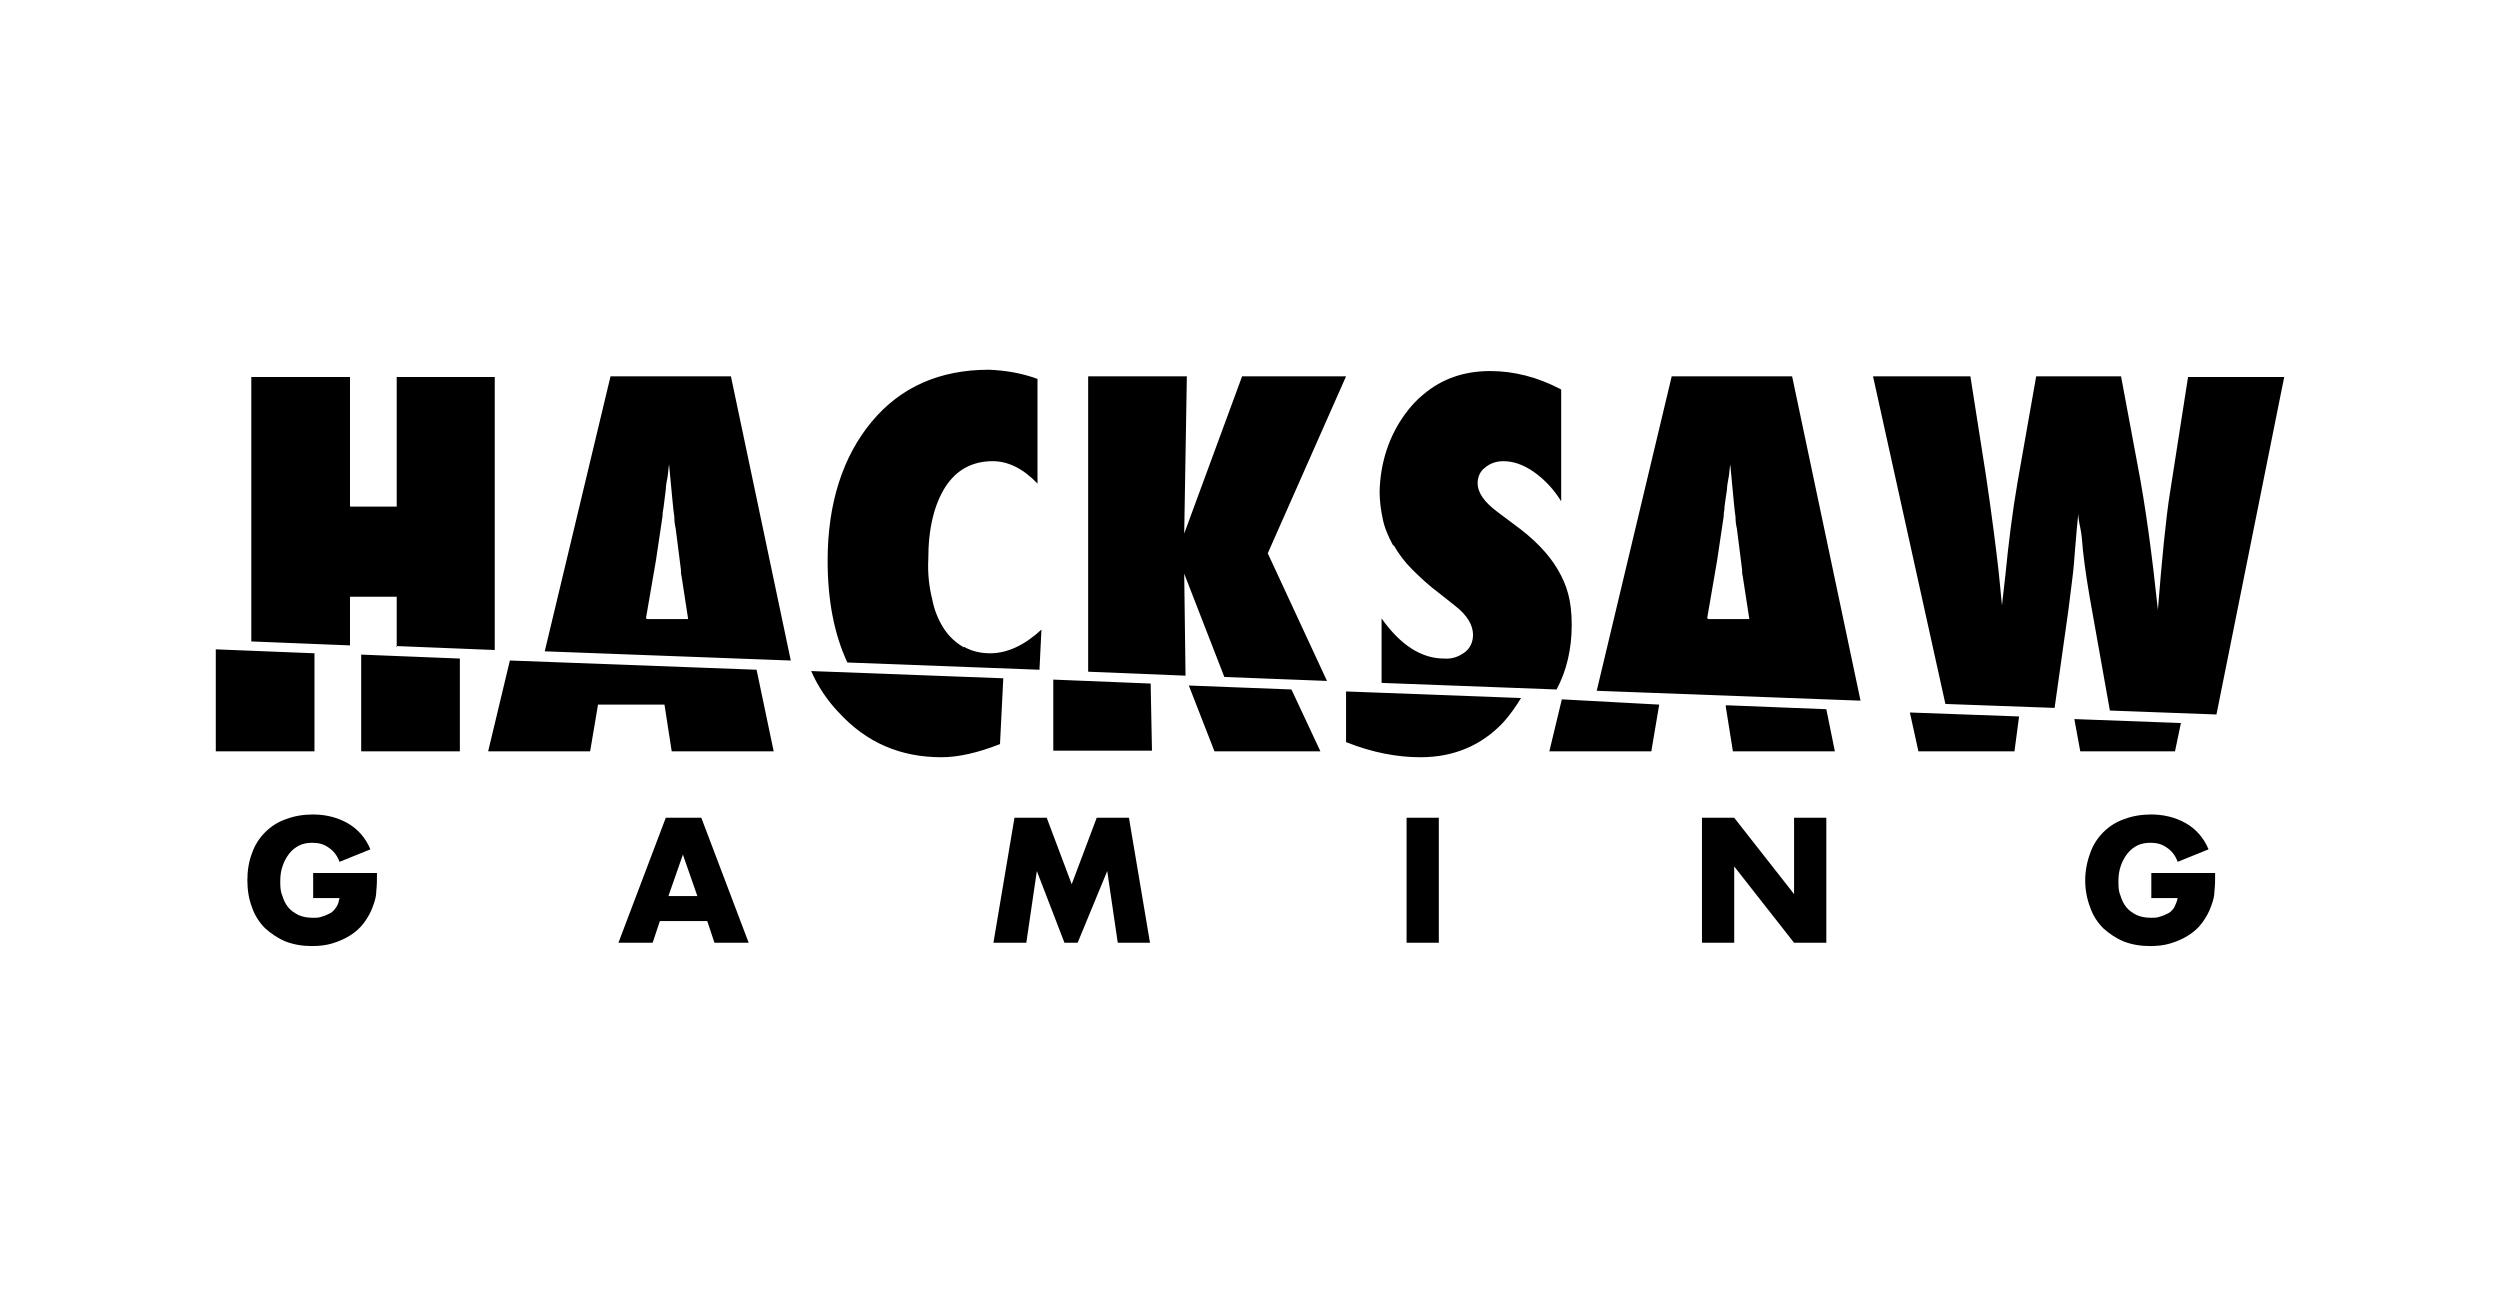 <?xml version="1.0" encoding="UTF-8"?>
<svg id="Warstwa_1" data-name="Warstwa 1" xmlns="http://www.w3.org/2000/svg" version="1.1" viewBox="0 0 380 200">
  <defs>
    <style>
      .cls-1 {
        fill: #000;
        stroke-width: 0px;
      }
    </style>
  </defs>
  <path class="cls-1" d="M127.5,108.3c4.2,4.6,9.4,6.8,15.6,6.8,2.6,0,5.6-.7,8.9-2l.5-10-29.2-1.1c1,2.3,2.4,4.4,4.1,6.2ZM77.5,100.4l-3.3,13.8h15.5l1.2-7.1h10.1l1.1,7.1h15.5l-2.6-12.4-37.4-1.4ZM92.8,57.2l-10,41.8,37.4,1.4-9.1-43.2h-18.3ZM98.2,93.9l1.5-8.7,1-6.7c0-.1,0-.5.1-1s.2-1.6.4-3.1c0-.7.2-1.4.3-2.1s.1-1.2.2-1.7l.5,5.3c.1,1.1.2,2,.3,2.7,0,.7.1,1.3.2,1.7.5,3.7.7,5.7.8,6.3,0,.3,0,.7.1,1l1,6.5h-6.3ZM146.5,98.4c-1.2-.7-2.2-1.6-3-2.8-.9-1.4-1.5-2.9-1.8-4.5-.5-2-.7-4-.6-6.1,0-4.7.9-8.3,2.6-11,1.7-2.6,4.1-3.9,7.2-3.9,2.3,0,4.6,1.1,6.8,3.4v-15.9c-2.4-.9-4.9-1.3-7.4-1.4-7.4,0-13.4,2.6-17.8,7.9-4.4,5.3-6.7,12.4-6.7,21.1,0,6.1,1,11.2,3,15.5l29.2,1.1.3-6.1c-2.6,2.4-5.2,3.6-7.8,3.6-1.4,0-2.8-.3-4-1ZM211.8,82.8c.8,1.4,1.7,2.6,2.8,3.7,1.3,1.3,2.7,2.6,4.2,3.7l2.4,1.9c1.8,1.4,2.7,2.9,2.7,4.4,0,1-.4,2-1.2,2.6-.9.7-2,1.1-3.2,1-3.4,0-6.6-2-9.5-6.1v9.8l26.6,1c1.5-2.8,2.3-6.1,2.3-9.8s-.7-6-2.1-8.4c-1.4-2.4-3.6-4.7-6.8-7l-2.4-1.8c-2-1.5-3-2.9-3-4.4,0-.9.4-1.8,1.1-2.3.8-.7,1.8-1,2.8-1,1.5,0,3,.5,4.6,1.6,1.7,1.2,3.1,2.7,4.2,4.5v-17c-3.6-1.9-7.2-2.8-10.8-2.8-4,0-7.4,1.2-10.2,3.6-1,.8-1.9,1.8-2.7,2.9-2.5,3.4-3.8,7.5-3.9,11.8,0,1.5.2,2.9.5,4.3.3,1.4.9,2.7,1.6,4h0ZM32.8,114.2h15v-14.9l-15-.6v15.5ZM60.2,98.2l15,.6v-41.5h-14.9v19.7h-7.1v-19.7h-15v40.2l15,.6v-7.4h7.1v7.7h0ZM54.9,114.2h15v-14.1l-15-.6v14.7h0ZM188.8,57.2l-8.8,23.9.4-23.9h-15v44.9l14.8.6-.2-15.5,6.1,15.7,15.6.6-9-19.4,11.9-26.9h-15.8ZM254.1,57.2l-11.4,47.8,40.1,1.5-10.4-49.3h-18.3ZM259.5,93.9l1.5-8.7,1-6.7c0-.1,0-.5.1-1,0-.6.2-1.6.4-3.1,0-.7.2-1.4.3-2.1s.1-1.2.2-1.7l.5,5.3c.1,1.1.2,2,.3,2.7,0,.7.1,1.3.2,1.7.5,3.7.7,5.7.8,6.3,0,.3,0,.7.1,1l1,6.5h-6.3ZM291.6,114.2h14.6l.7-5.3-16.6-.6,1.3,5.9ZM160.1,103.4v10.7h15l-.2-10.2-14.8-.6ZM332.6,57.2l-2.7,17.3c-.4,2.4-.7,5.1-1,8-.3,3-.6,6.3-.9,10.2-.9-8.5-1.9-15.9-3.1-22.1l-2.5-13.4h-12.9l-2.8,15.9c-.8,4.6-1.4,9.4-1.9,14.5l-.5,4.4-.5-5.1c-.4-3.5-1-8.3-1.9-14.4l-2.4-15.3h-14.8l11,49.8,16.6.6,2.1-14.9c.2-1.7.4-3.3.6-4.8s.3-3,.4-4.3c.2-2.7.4-4.5.5-5.5,0,.5.1,1.2.3,2.1s.3,2.1.4,3.4c.3,2.8.8,6,1.5,9.8l2.6,14.6,16.2.6,10.3-51.3h-14.6ZM316.2,114.2h14.4l.9-4.3-16.2-.6.9,4.9ZM262.3,107.3l1.1,6.9h15.5l-1.3-6.4-15.2-.6ZM204.6,112.8c4,1.6,7.8,2.3,11.3,2.3,5.1,0,9.3-1.8,12.6-5.3,1-1.1,1.9-2.4,2.7-3.7l-26.6-1v7.7h0ZM180.7,104.2l3.9,10h16.1l-4.4-9.4-15.6-.6ZM235.5,114.2h15.5l1.2-7.1-14.8-.8-1.9,7.9ZM47.6,132.7h9.7c0,.9,0,1.8-.1,2.7,0,.8-.2,1.5-.5,2.3-.3.9-.8,1.8-1.4,2.6-.6.8-1.3,1.4-2.1,1.9-.8.5-1.7.9-2.7,1.2-1,.3-2,.4-3.1.4-1.4,0-2.7-.2-4-.7-1.2-.5-2.2-1.2-3.1-2-.9-.9-1.6-2-2-3.2-.5-1.3-.7-2.7-.7-4.1,0-1.4.2-2.8.7-4.1.4-1.2,1.1-2.3,2-3.2.9-.9,2-1.6,3.2-2,1.3-.5,2.7-.7,4.1-.7,1.8,0,3.6.4,5.2,1.3,1.6.9,2.8,2.3,3.5,4l-4.7,1.9c-.3-.9-.9-1.7-1.7-2.2-.7-.5-1.5-.7-2.4-.7-.7,0-1.4.1-2,.4-.6.3-1.1.7-1.5,1.2-.4.5-.8,1.2-1,1.8-.3.8-.4,1.6-.4,2.4,0,.8,0,1.5.3,2.2.2.7.5,1.3.9,1.8.4.5,1,.9,1.6,1.2.7.3,1.4.4,2.2.4.5,0,.9,0,1.4-.2.4-.1.8-.3,1.2-.5.4-.2.7-.6.9-.9.3-.4.4-.9.5-1.4h-4v-3.8h0ZM107.3,140h-7l-1.1,3.3h-5.2l7.2-19h5.4l7.2,19h-5.2l-1.1-3.3ZM106,136.2l-2.2-6.3-2.2,6.3h4.4ZM151,143.3l3.2-19h4.9l3.8,10.1,3.8-10.1h4.9l3.2,19h-4.9l-1.6-10.9-4.5,10.9h-2l-4.2-10.9-1.6,10.9h-4.9ZM218.7,124.3v19h-4.9v-19h4.9,0ZM258.7,143.3v-19h4.9l9.1,11.6v-11.6h4.9v19h-4.9l-9.1-11.6v11.6h-4.9,0ZM327,132.7h9.7c0,1,0,1.9-.1,2.7,0,.8-.2,1.5-.5,2.3-.3.9-.8,1.8-1.4,2.6-.6.8-1.3,1.4-2.1,1.9-.8.5-1.7.9-2.7,1.2-1,.3-2,.4-3.1.4-1.4,0-2.7-.2-4-.7-1.2-.5-2.2-1.2-3.1-2-.9-.9-1.6-2-2-3.2-1-2.6-1-5.5,0-8.2.4-1.2,1.1-2.3,2-3.2.9-.9,2-1.6,3.2-2,1.3-.5,2.7-.7,4.1-.7,1.8,0,3.6.4,5.2,1.3,1.6.9,2.8,2.3,3.5,4l-4.7,1.9c-.3-.9-.9-1.7-1.7-2.2-.7-.5-1.5-.7-2.4-.7-.7,0-1.4.1-2,.4-.6.3-1.1.7-1.5,1.2-.4.5-.8,1.2-1,1.8-.3.8-.4,1.6-.4,2.4,0,.8,0,1.5.3,2.2.2.7.5,1.3.9,1.8.4.5,1,.9,1.6,1.2.7.3,1.4.4,2.2.4.5,0,.9,0,1.4-.2.4-.1.8-.3,1.2-.5.4-.2.7-.6.9-.9.2-.4.4-.9.5-1.4h-4v-3.8Z"/>
</svg>